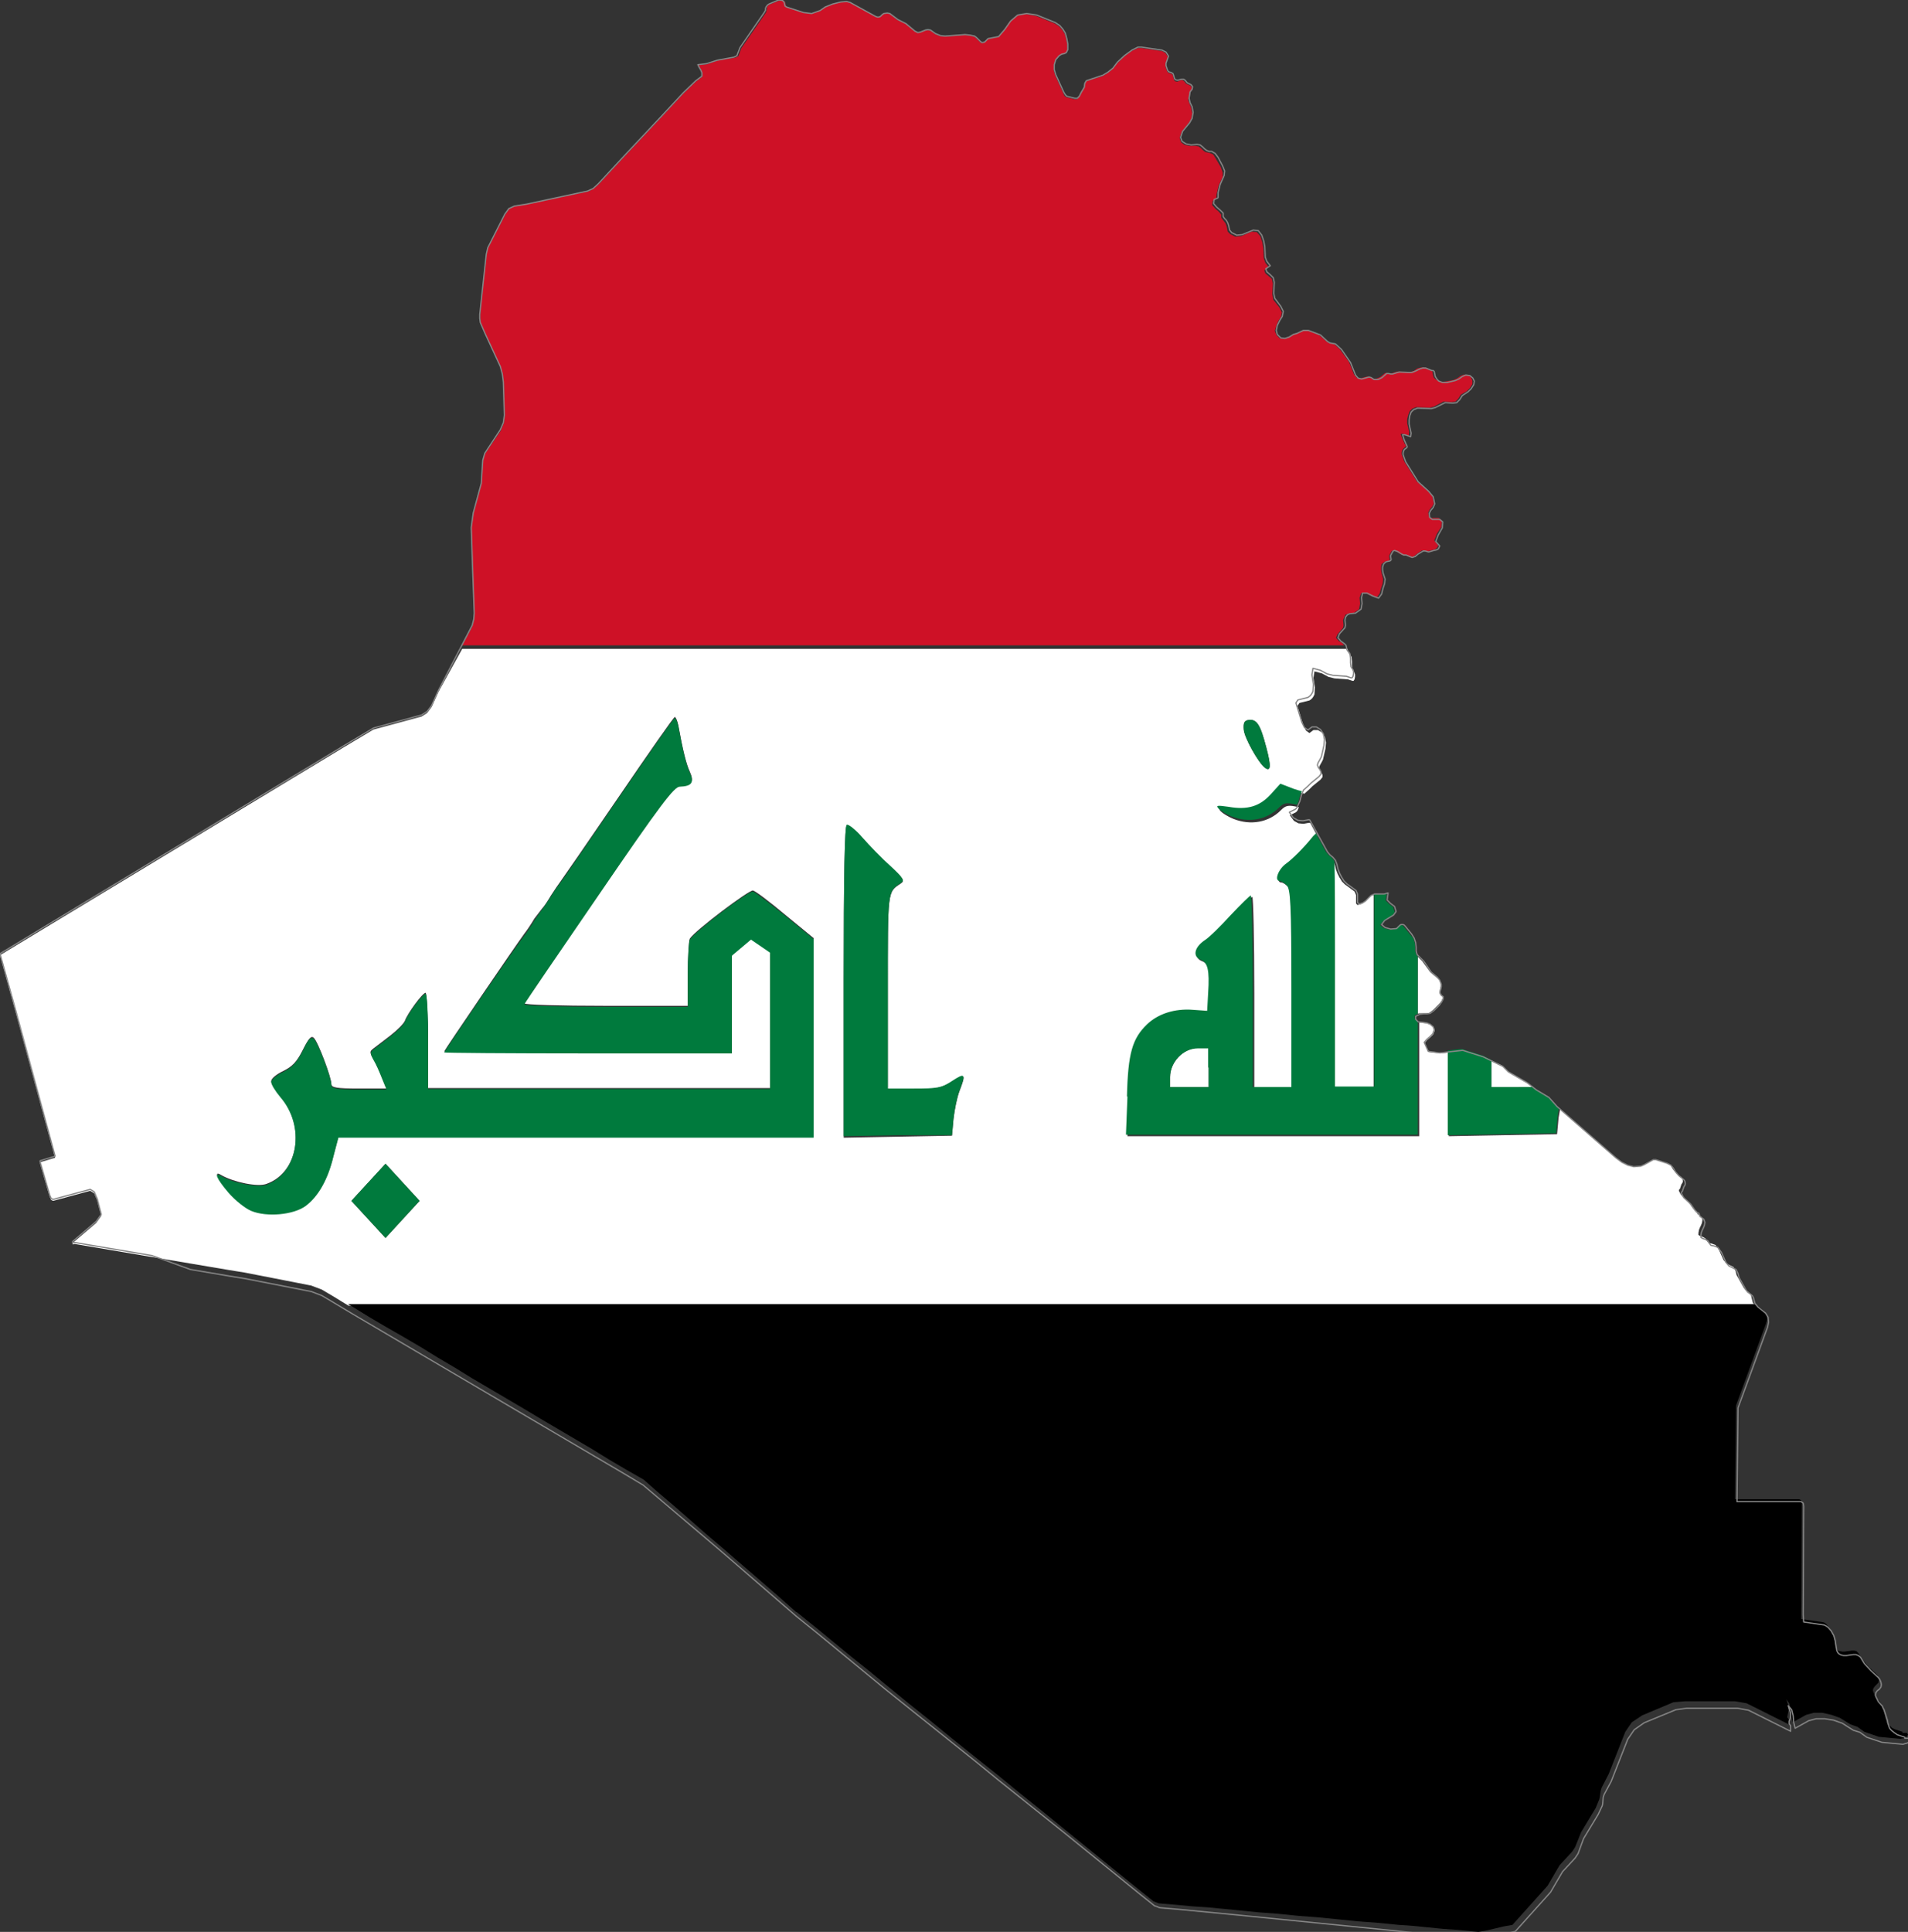<?xml version="1.0" encoding="utf-8"?>

<svg version="1.2" baseProfile="tiny" xmlns="http://www.w3.org/2000/svg" xmlns:xlink="http://www.w3.org/1999/xlink" x="0px"
	 y="0px" viewBox="230.7 102.6 380.6 385.3" xml:space="preserve">

<rect x="230.7" y="102.6" width="380.6" height="385.3" fill="#333333" stroke="none"/>

<g id="Iraq">
	<g>
		<polygon fill="#CE1126" points="523.5,177.4 522.7,177.3 522,177.6 521.3,178.1 520.6,178.4 518.9,178.7 518.1,178.8 517.3,178.4
			517,178.2 516.7,177.9 516.6,177.6 516.4,176.6 516.2,176.4 515.9,176.4 514.7,175.9 514.1,175.9 513.4,176.1 512.7,176.6
			511.9,176.8 509.4,176.7 508.2,177.1 507.8,177.1 507.4,177 507,177 506,177.8 505.3,178.1 504.5,178.2 503.9,177.8 503.4,177.7
			501.9,178.1 501.3,177.9 500.8,177.3 499.8,174.8 498,172.3 496.8,171.2 495.8,171 495.3,170.7 493.8,169.4 491.5,168.5
			490.4,168.5 489.2,169.2 488.5,169.4 488.5,169.4 488.4,169.4 488.4,169.4 487.7,169.9 486.8,170.2 486,170.1 485.3,169.4
			485.3,169.4 485.3,169.3 485,168.6 485.3,167.6 485.7,166.6 486.2,165.9 486.4,164.9 485.9,163.9 484.7,162.4 484.5,161.3
			484.6,159.1 484.4,158.2 483.8,157.7 483.1,157.1 482.9,156.5 483.8,155.9 483.1,155 482.8,154.1 482.7,152.1 482.5,150.9
			482.1,149.7 481.4,148.9 480.4,148.8 478.3,149.7 477.1,149.8 476.1,149.3 475.6,148.8 475.5,148.3 475.4,147.8 475.2,147.2
			474.9,146.8 474.6,146.4 474.3,146 474.3,145.4 473.8,144.8 473.1,144.2 472.5,143.5 472.6,142.7 472.7,142.6 473.2,142.4
			473.3,142.3 473.4,141.3 473.8,139.6 474.6,137.9 474.6,137 474.2,135.9 473.2,134.2 472.7,133.4 472,133.1 471.5,133
			471.1,132.9 470.7,132.6 470.3,132.2 469.8,131.8 469.3,131.7 468,131.7 467,131.5 466.3,131 466,130.1 466.4,128.9 467.7,127.3
			468.3,126.4 468.5,125.2 468.3,124.1 468,123.3 467.7,122.5 468,121.2 468.4,120.7 468.4,120.1 468.2,119.7 467.3,119.3
			466.9,118.8 466.6,118.6 466.2,118.6 465.5,118.9 465.1,118.8 464.9,118.6 464.7,117.8 464.6,117.5 464.3,117.3 464,117.2
			463.7,117.1 463.5,116.8 463.2,115.9 463.2,115.4 463.7,114 463.2,113.2 462.5,112.8 458.4,112.2 457.7,112.2 456.4,112.8
			454.9,113.9 453.5,115.3 452.6,116.4 451.6,117.2 450.6,117.8 447.3,118.8 447,119.4 446.8,120.2 446.2,121.2 446.2,121.2
			445.9,122 445.5,122.4 445,122.4 443.4,122 443,121.7 442.8,121.2 441.2,117.7 440.9,116.7 441,115.6 441.3,114.6 441.9,113.8
			442.4,113.5 442.9,113.4 443.3,113.2 443.6,112.7 443.6,112.2 443.6,111.6 443.4,110.5 443.1,109.4 442.6,108.6 442,107.9
			441.1,107.3 437.4,105.8 435.3,105.4 433.6,105.7 432.1,106.9 431,108.6 429.8,110 427.7,110.4 427,111.1 426.5,111.2 426.2,111
			425.4,110.2 425,109.9 424.1,109.7 423.1,109.6 419.1,109.9 418.2,109.8 417.2,109.4 416.5,108.8 416.1,108.7 415.6,108.6
			415.2,108.7 414.2,109 413.7,109.1 413.1,108.8 411.3,107.3 409.7,106.6 408.1,105.3 407.6,105.3 406.9,105.4 406.6,105.5
			406.2,105.9 405.9,106 405.5,105.9 405.3,105.8 400.2,103.1 399.5,102.9 398.3,103 396.7,103.4 395.2,104 394.2,104.8
			392.6,105.3 391,105.1 387.8,104 387.5,103.8 387.3,103 387,102.7 386.5,102.6 386.2,102.7 384.2,103.5 384,103.6 383.7,104
			383.7,104.4 383.6,104.7 383.5,105.1 378.6,112.2 378.1,113.5 378,113.8 377.4,114.1 374,114.6 371.8,115.4 370,115.6
			370.3,116.1 370.6,116.6 370.8,117.2 370.8,117.9 369.6,118.8 367.1,121.2 367.1,121.2 363.1,125.5 355.3,133.8 350.1,139.4
			349,140.3 348,140.8 335.9,143.3 333.4,143.7 332.2,144.3 331.5,145.4 331.5,145.4 328,152.1 327.7,153.3 326.5,165.4
			326.5,166.2 326.6,167 327.6,169.3 327.6,169.4 330.6,175.9 331,177.4 331.2,179 331.4,185.5 331.2,187 330.6,188.5 327.4,193.2
			327.4,193.2 327.4,193.2 327,194.6 326.7,199.3 325.1,205.1 324.7,208 325,216.9 325.3,225.2 325.2,226.4 324.9,227.6
			322.9,231.3 498.8,231.3 498.8,231.3 498.5,230.9 498.1,230.6 497.8,230.5 497.2,229.8 497.5,229.1 498.6,227.8 498.7,227.3
			498.6,226.3 498.8,225.8 499.1,225.2 499.6,225 500.7,224.9 501.8,224.1 502,223 501.9,221.8 502.2,220.9 503.1,220.9
			504.3,221.5 505.3,221.8 505.9,221 506.2,219.9 506.5,219 506.6,218.1 506.3,216.9 506.3,216.9 506.2,216.3 506.2,215.6
			506.3,215.1 506.8,214.7 507,214.6 507.6,214.5 507.8,214.4 507.9,214.2 507.8,213.6 507.8,213.4 508.3,212.5 508.6,212.4
			509.2,212.6 510,213.1 510.4,213.3 510.9,213.3 512.1,213.8 512.7,213.6 513.3,213.1 514.3,212.4 514.7,212.4 515.4,212.6
			516.4,212.3 516.9,212.2 517.3,211.9 517.6,211.4 516.8,210.4 517.3,209.1 518.2,207.7 518.3,206.4 517.7,205.9 516.2,205.9
			515.7,205.6 515.6,204.8 515.9,204.2 516.4,203.6 516.7,203 516.4,201.6 515.5,200.5 513.3,198.6 510.8,194.6 510.3,193.2
			510.3,192.8 510.4,192.4 510.6,192.1 510.9,191.8 511.1,191.7 511.1,191.5 511.1,191.3 510.9,191.1 510.5,190.2 510.1,189.2
			510.3,189.1 510.5,189.1 511.7,189.5 511.8,188.8 511.4,187 511.4,186.2 511.6,185.4 511.9,184.6 512.4,184.1 513.2,183.8
			515.9,183.9 516.7,183.7 518.6,182.7 520.2,182.8 521,182.7 521.6,182.1 522.1,181.3 523.3,180.6 523.9,180 524.4,179.2
			524.4,178.5 524.1,177.8 		"/>
		<path fill="#FFFFFF" d="M497,319.4h7.7v-38.3l-0.1,0l-0.7,0.3l-1.1,1.1l-0.6,0.4l-0.7,0.2l-0.3-0.3l0-1.7l-0.3-0.7L499,279
			l-0.6-0.6l-0.5-0.8l-0.4-0.8l-0.3-0.8l-0.2-0.9l-0.2-0.5c0.1,4.8,0.1,11.2,0.1,18.3V319.4z"/>
		<path fill="#FFFFFF" d="M464.1,317.4v2h7.7v-3.9v0v-3.9h-2.1C466.8,311.6,464.1,314.4,464.1,317.4z"/>
		<path fill="#FFFFFF" d="M318.2,240.5l-1.4,3.1l-0.9,1.2l-1.1,0.7l-9.6,2.6l-5.7,3.4l-4.3,2.6l-4.3,2.6l-4.3,2.6l-4.3,2.6l-4.3,2.6
			l-4.3,2.6l-4.3,2.6l-4.3,2.6l-4.3,2.6l-4.3,2.6l-4.3,2.6l-4.3,2.6l-4.3,2.6l-4.3,2.6l-4.3,2.6l-4.3,2.6l3.1,11.2l1.7,6.3l6.2,22.9
			l-3,0.9l0,0l0,0l0,0.1l0,0.1l1.9,6.6l0.3,0.7l0.4,0.2l7.4-2l0.8,0.5l0.6,1.4l0.8,3.1l-1,1.4l-4.7,4v0.3l0.4-0.1l7.7,1.3l7.7,1.3
			l7.7,1.3l7.7,1.3l3.1,0.5h0h0l13.3,2.6l2.1,0.8l2.2,1.3l3.1,1.9h280.7l-0.5-0.5l-0.1-0.3L580,361l-0.2-0.4l-0.3-0.3l-0.7-0.5
			l-0.3-0.4l-1.4-2.5l-0.2-0.8l-0.4-0.8l-1.4-0.7l-0.6-0.7l-0.9-2l-0.7-1l-0.8-0.3l-0.6-0.1l-0.3-0.4l-0.3-0.5l-0.5-0.3l-0.6-0.2
			l-0.3-0.2l0-0.4l0.1-0.6l0.2-0.5l0.2-0.4l0.2-0.5l0.1-0.6l-0.2-0.6l-0.8-0.6l-0.2-0.6l-0.4-0.2l-0.3-0.3l-0.7-1l-0.2-0.3l-0.2-0.2
			l-1.2-1.1l-0.2-0.3l-0.3-0.6l0-0.2l0.2-0.2l0.3-0.9l0.2-0.3l0.1-0.3l-0.1-0.5l-0.2-0.3l-1-0.8l-0.7-0.8l-0.4-0.7L564,335l-0.8-0.4
			l-2.2-0.7l-0.5,0l-1.8,1l-0.7,0.3l-1.4,0.1l-1.2-0.3l-1.2-0.6l-1.2-0.9l0,0l-11.1-9.7c-0.1,0.6-0.2,1.2-0.3,1.7l-0.3,3.3
			l-10.8,0.2l-10.8,0.2v-16.7l-1.7,0.2l-2.3-0.3l-0.8-1.8v0l0.5-0.6l0.6-0.5l0.6-0.6l0.3-0.8l-0.2-0.6l-0.6-0.5l-0.7-0.3l-1.6-0.2
			v22.7h-58.2l0.3-7.6l-0.1,0c0.3-8.7,1.1-11.6,4-14.4c2.3-2.2,5.5-3.2,9.2-2.9l2.8,0.2l0.2-3.6c0.2-4.5-0.2-6.1-1.5-6.6
			c-1.7-0.6-1.3-2.4,0.7-3.8c1-0.7,3.4-3,5.3-5.1c1.9-2.1,3.7-3.9,4-3.9c0.2,0,0.4,8.6,0.4,19.1v19.1h7.7v-19.6
			c0-17-0.1-19.8-0.9-20.6c-0.5-0.5-1.1-0.9-1.4-0.9c-1.2,0-0.4-2.4,1.3-3.5c1-0.7,3.4-3,5.3-5.1c0.2-0.2,0.4-0.4,0.6-0.6l-1.4-2.6
			l-0.1-0.1l-0.1,0l-0.1,0l-1.1,0.2l-1-0.1l-0.9-0.5l-0.8-1.1l0.8-0.4l0.4-0.2l0.3-0.3h0l0.3-0.7c-2.1-0.5-2.6-0.4-3.6,0.6
			c-2.4,2.4-6,3.1-9.5,1.7l0,0c-1-0.4-2.1-1.1-2.5-1.5c-0.6-0.7-0.3-0.8,1.9-0.4c3.9,0.6,6.3-0.1,8.5-2.5l1.9-2.1l2.7,1
			c0.6,0.2,1.2,0.4,1.7,0.5l0.1-0.1l0.9-0.8l0.6-0.6l1.6-1.3l0.4-0.5v-0.5l-0.2-0.4l-0.3-0.4l-0.2-0.5l0.1-0.4l0.5-0.9l0.2-0.4
			l0.5-2.2l0.1-1.2l-0.2-1.1l-0.6-0.9l-0.8-0.5h-0.9l-0.8,0.6l-0.7-0.5l-0.5-1l-1.2-3.9l0.4-0.6l2-0.5l0.3-0.2l0.3-0.3l0.2-0.3
			l0.2-0.4l0.1-1.4l-0.3-1.9l0.2-1.3l1.5,0.4l1.3,0.7l1.2,0.3l2.7,0.2l0.9,0.3l0.2,0l0.2-0.3l0.1-0.5l0-0.5l-0.1-0.3l-0.4-0.6
			l-0.1-0.8l0-0.9l-0.1-0.9l-0.2-0.3l-0.2-0.2l-0.2-0.3l-0.1-0.5l-0.1-0.3H322.9L318.2,240.5z M479.8,246.2c1.6-0.2,2.3,0.9,3.5,5.5
			c1,3.8,0.9,4.9-0.3,4h0c-1.3-1-4.1-6-4.2-7.6C478.7,246.7,478.9,246.3,479.8,246.2z M311,345.8l-3.4,3.7l-3.4-3.7l0,0l-3.4-3.7
			l3.4-3.7l3.4-3.7l3.4,3.7l3.4,3.7L311,345.8z M399,298.5L399,298.5L399,298.5c0-21.6,0.2-31,0.6-31.3c0.3-0.2,1.7,0.9,3.1,2.5
			c1.4,1.6,3.9,4.2,5.6,5.7c2.6,2.4,2.9,2.9,2.1,3.4c-2.7,1.8-2.6,1.2-2.6,21.7v19.3h5.2c4.6,0,5.5-0.2,7.6-1.5
			c2.7-1.7,2.8-1.5,1.5,1.9c-0.5,1.3-1,3.8-1.2,5.6l-0.3,3.3l-10.8,0.2l-10.8,0.2V298.5z M339,283.6c0.2-0.2,0.9-1.2,1.6-2.4
			c0.7-1.1,1.6-2.4,1.9-2.8c0.3-0.4,5.5-7.9,11.5-16.7c6-8.8,11.1-16.1,11.3-16.1c0.2,0,0.5,0.7,0.7,1.6c0.9,5,1.6,7.8,2.3,9.3
			c0.9,2,0.4,2.7-2,2.8c-1.1,0-3.8,3.5-16.1,21.5c-8.1,11.8-14.8,21.7-14.9,21.9c-0.1,0.3,7.2,0.5,16.2,0.5h16.4l0-6.4
			c0-3.5,0.2-6.7,0.4-7c1-1.6,11.9-9.8,12.6-9.6c0.5,0.1,3.4,2.3,6.5,4.9l5.6,4.6v39.6h-94.8l-1,3.8c-1.1,4.6-3,7.9-5.5,9.8
			c-2.4,1.7-7.8,2.2-10.9,1l0,0c-1.2-0.5-3.2-2.1-4.5-3.6c-2.4-2.9-3-4.3-1.4-3.3c2.5,1.4,7.3,2.4,9,1.7c6.4-2.3,7.8-11.6,2.7-17.5
			c-1-1.2-1.8-2.5-1.8-3s1.1-1.4,2.4-2c1.8-0.9,2.7-1.8,3.9-4.2c1.2-2.4,1.7-2.9,2.2-2.4c0.8,0.7,3.5,7.8,3.5,9.2
			c0,0.7,1,0.9,5.5,0.9h5.5l-0.9-2.2c-0.5-1.2-1.2-2.9-1.7-3.7c-0.8-1.3-0.8-1.5,0-2.1c0.5-0.4,2-1.5,3.4-2.6c1.4-1.1,2.7-2.4,2.9-3
			c0.5-1.4,3.5-5.5,4.1-5.5c0.2,0,0.5,4.3,0.5,9.5v9.5h68.2v-27.2l-1.9-1.3l-1.9-1.3l-1.9,1.6l-1.9,1.6v19.5H348
			c-15.8,0-28.7-0.1-28.7-0.2c0-0.2,14.3-21.2,16-23.5c0.4-0.5,1.3-1.8,2-3C338.1,284.8,338.8,283.8,339,283.6z"/>
		<path fill="#FFFFFF" d="M533.6,319.4c1.2,0,2.1,0,2.9,0l-1.3-1l-3.8-2.2l-1.1-1.1l-2.1-1v5.4H533.6z"/>
		<polygon fill="#FFFFFF" points="513.7,304.7 514.5,304.7 515.2,304.7 515.8,304.6 516.6,304 517.7,302.9 518.2,302.3 518.5,301.7
			518.5,301.3 518,301 517.8,300.5 517.9,300.2 518.1,299.3 518.1,298.8 517.8,298 517.2,297.5 516,296.5 514.4,294.3 513.5,293.4
			513.5,304.8 		"/>
		<polygon points="301,363.2 304.4,365.3 307.8,367.3 311.3,369.3 314.7,371.3 318.1,373.4 321.5,375.4 324.9,377.5 328.3,379.5
			331.7,381.5 335.1,383.5 338.6,385.6 342,387.6 345.4,389.6 348.8,391.6 352.2,393.7 355.6,395.7 359.1,397.7 361.7,400
			365,402.8 368.2,405.6 371.5,408.5 374.8,411.3 378.5,414.5 382.2,417.7 385.9,420.9 389.5,424.1 389.6,424.1 393.7,427.4
			397.1,430.2 400.5,433 404,435.8 407.4,438.6 411.8,442.2 416.3,445.8 420.7,449.4 425.2,453 429.7,456.6 434.1,460.2
			438.6,463.8 443,467.4 446.7,470.4 450.4,473.4 454.1,476.4 457.8,479.4 460.8,481.8 461.1,481.9 461.3,482 461.6,482.1
			461.8,482.2 465.4,482.5 468.5,482.8 471.6,483 474.7,483.3 477.8,483.6 481.8,484 485.8,484.3 489.7,484.7 493.7,485
			497.7,485.4 501.7,485.8 505.7,486.1 509.7,486.5 512.6,486.7 515.6,487 518.6,487.3 521.5,487.5 525.6,487.9 527.3,487.6
			529,487.2 530.7,486.8 532.4,486.5 539.4,478.7 541.8,474.6 544.3,471.9 544.9,471 546.1,468 549,463.2 549.7,461.5 549.8,461.1
			550,459.7 550.2,459.1 551.6,456.4 554.9,448 556.2,446.1 558.3,444.7 564.5,442.1 566.8,441.9 576.8,441.9 579.1,442.3
			587.5,446.5 587.5,445.5 587.2,445.1 587.3,444.6 587.4,444.1 587.5,443.5 587.5,442.9 587,441.5 587.6,442.3 587.9,443.6
			588,444.9 588.3,446.1 591,444.6 592.5,444.2 594.2,444.2 596,444.6 597.7,445.2 599.8,446.5 601.2,447 602.6,448 605.5,449
			609.8,449.4 610.8,449.2 611.3,448.6 611.1,448.2 610.2,448.2 610.2,448 610.2,448 608.7,447.5 608.1,447.2 607.6,446.7
			607.3,446.5 607.1,446.2 606.8,445.3 606.7,444.7 606,442.5 605.9,442.4 605.7,442 604.9,441.1 604.4,440.1 604.3,439.7
			604.4,439.3 604.7,438.9 605.1,438.5 605.4,438.2 605.5,437.7 605.4,437.2 605.2,436.7 604.9,436.4 603.4,435 602.2,433.6
			601.4,432.3 601,431.9 600.6,431.8 600.1,431.8 598.6,432 598.2,432 597.7,431.9 597.3,431.8 597,431.4 596.8,431 596.5,429
			596.1,428 595.6,427.2 595,426.5 594.6,426.2 594.2,426.1 590,425.5 590,424.1 590,424.1 590.1,402.4 590,401.8 589.6,401.6
			576.8,401.6 577,382.9 582.9,366.8 583.2,365.8 583.1,364.8 582.5,364 581,362.8 580.9,362.7 300.1,362.7 		"/>

			<line fill="none" stroke="#007A3D" stroke-width="0" stroke-linecap="round" stroke-linejoin="round" x1="399" y1="298.5" x2="399" y2="298.5"/>
		<polygon fill="#007A3D" points="307.6,334.7 304.2,338.4 300.8,342.1 304.2,345.8 304.2,345.8 307.6,349.5 311,345.8 314.4,342.1
			311,338.4 		"/>
		<path fill="#007A3D" d="M319.3,312.5c0,0.1,12.9,0.2,28.7,0.2h28.7v-19.5l1.9-1.6l1.9-1.6l1.9,1.3l1.9,1.3v27.2h-68.2v-9.5
			c0-5.2-0.2-9.5-0.5-9.5c-0.6,0-3.6,4.1-4.1,5.5c-0.2,0.6-1.5,1.9-2.9,3c-1.4,1.1-2.9,2.2-3.4,2.6c-0.7,0.6-0.7,0.8,0,2.1
			c0.5,0.8,1.2,2.4,1.7,3.7l0.9,2.2h-5.5c-4.5,0-5.5-0.2-5.5-0.9c0-1.4-2.7-8.5-3.5-9.2c-0.6-0.5-1.1,0-2.2,2.4
			c-1.2,2.3-2.1,3.3-3.9,4.2c-1.3,0.6-2.4,1.5-2.4,2s0.8,1.8,1.8,3c5.1,5.9,3.6,15.1-2.7,17.5c-1.7,0.6-6.6-0.3-9-1.7
			c-1.6-1-1.1,0.4,1.4,3.3c1.3,1.5,3.3,3.1,4.5,3.6l0,0c3.1,1.3,8.5,0.8,10.9-1c2.5-1.9,4.4-5.2,5.5-9.8l1-3.8H393v-39.6l-5.6-4.6
			c-3.1-2.5-6-4.7-6.5-4.9c-0.8-0.2-11.6,8-12.6,9.6c-0.2,0.3-0.4,3.5-0.4,7l0,6.4h-16.4c-9,0-16.3-0.2-16.2-0.5
			c0.1-0.3,6.8-10.1,14.9-21.9c12.3-18,15-21.5,16.1-21.5c2.4-0.1,2.9-0.8,2-2.8c-0.7-1.5-1.4-4.3-2.3-9.3c-0.2-0.9-0.5-1.6-0.7-1.6
			c-0.2,0-5.3,7.3-11.3,16.1c-6,8.8-11.2,16.4-11.5,16.7c-0.3,0.4-1.2,1.6-1.9,2.8c-0.7,1.1-1.5,2.2-1.6,2.4
			c-0.2,0.2-0.9,1.2-1.7,2.4c-0.7,1.1-1.6,2.5-2,3C333.6,291.3,319.3,312.3,319.3,312.5z"/>
		<path fill="#007A3D" d="M420.6,329l0.3-3.3c0.2-1.8,0.7-4.3,1.2-5.6c1.3-3.4,1.1-3.6-1.5-1.9c-2.1,1.4-3,1.5-7.6,1.5h-5.2v-19.3
			c0-20.5-0.1-19.9,2.6-21.7c0.8-0.5,0.5-1-2.1-3.4c-1.7-1.5-4.2-4.1-5.6-5.7c-1.4-1.6-2.8-2.7-3.1-2.5c-0.4,0.3-0.6,9.7-0.6,31.3
			v30.8l10.8-0.2L420.6,329z"/>
		<path fill="#007A3D" d="M530.3,328.8l10.8-0.2l0.3-3.3c0.1-0.5,0.1-1.1,0.3-1.7l-0.6-0.5l-1.6-1.8l-2.5-1.5l-0.5-0.4
			c-0.8,0-1.7,0-2.9,0h-5.4V314l-1.8-0.9l-4.1-1.3l-2.8,0.3V329L530.3,328.8z"/>
		<path fill="#007A3D" d="M487.3,274.8c-1.6,1.1-2.5,3.5-1.3,3.5c0.3,0,0.9,0.4,1.4,0.9c0.7,0.8,0.9,3.5,0.9,20.6v19.6h-7.7v-19.1
			c0-10.5-0.2-19.1-0.4-19.1c-0.2,0-2,1.8-4,3.9c-1.9,2.1-4.3,4.5-5.3,5.1c-2,1.4-2.3,3.2-0.7,3.8c1.4,0.5,1.8,2.1,1.5,6.6l-0.2,3.6
			l-2.8-0.2c-3.7-0.3-7,0.8-9.2,2.9c-2.9,2.8-3.8,5.7-4,14.4l0.1,0l-0.3,7.6h58.2v-22.7l-0.1,0l-0.5-0.5l0-0.6l0.6-0.3v-11.5
			l-0.3-0.3l-0.2-0.7l0-0.8l-0.1-0.9l-0.3-0.9L512,289l-1.3-1.6l-0.1-0.1l-0.1-0.1l-0.2-0.1l-0.2,0l-0.2,0l-0.2,0.1l-0.7,0.7
			l-1.2,0.1l-1.1-0.3l-0.7-0.6l0.6-0.8l1.8-1.1l0.5-0.7l-0.3-1l-0.8-0.6l-0.7-0.7l0.2-1.4l-0.8,0.2l-1.7,0v38.3H497v-26.5
			c0-7,0-13.4-0.1-18.3l-0.1-0.3l-0.5-0.6l-0.6-0.5l-0.5-0.6l-2-3.7c-0.2,0.2-0.4,0.4-0.6,0.6C490.7,271.8,488.3,274.1,487.3,274.8z
			 M471.8,315.5L471.8,315.5v3.9h-7.7v-2c0-3,2.6-5.7,5.5-5.7h2.1V315.5z"/>
		<path fill="#007A3D" d="M483,255.7L483,255.7c1.2,0.9,1.3-0.3,0.3-4c-1.2-4.6-1.9-5.7-3.5-5.5c-0.9,0.1-1.1,0.6-1,1.9
			C478.9,249.7,481.7,254.7,483,255.7z"/>
		<path fill="#007A3D" d="M486.1,258.9l-1.9,2.1c-2.2,2.4-4.6,3.2-8.5,2.5c-2.2-0.3-2.5-0.3-1.9,0.4c0.4,0.4,1.5,1.1,2.5,1.5l0,0
			c3.5,1.4,7.1,0.7,9.5-1.7c1-1,1.4-1.1,3.6-0.6l0.3-0.6l0.3-1.2l0.4-0.9c-0.5-0.1-1.1-0.3-1.7-0.5L486.1,258.9z"/>
	</g>

		<path vector-effect="none" fill="none" stroke="#878787" stroke-width="0.25" stroke-linecap="round" stroke-linejoin="round" stroke-miterlimit="10" d="
		M391,105.1l1.6,0.2l1.7-0.6l1-0.7l1.5-0.6l1.6-0.4l1.2-0.1l0.7,0.2l5.1,2.8l0.3,0.1l0.3,0l0.3-0.1l0.4-0.4l0.3-0.2l0.7-0.1l0.5,0.1
		l1.6,1.2l1.6,0.8l1.8,1.5l0.6,0.3l0.5-0.1l1-0.4l0.5-0.1l0.5,0.1l0.3,0.2l0.7,0.5l1,0.4l0.9,0.1l4-0.3l1,0.1l0.9,0.2l0.4,0.3
		l0.8,0.8l0.3,0.2l0.5-0.1l0.7-0.7l2.1-0.4l1.2-1.4l1.2-1.7l1.4-1.2l1.8-0.3l2,0.3l3.7,1.5l0.9,0.6l0.6,0.7l0.5,0.8l0.3,1.1l0.2,1.1
		l0,0.6l0,0.5l-0.3,0.6l-0.4,0.2l-0.5,0.1l-0.5,0.3l-0.7,0.8l-0.3,1l0,1l0.3,1l1.6,3.5l0.3,0.5l0.3,0.3l1.6,0.4l0.5,0l0.4-0.4
		l0.4-0.8l0,0h0l0,0l0.6-1l0.1-0.8l0.3-0.5l3.3-1.1l1-0.6l1-0.8l0.9-1.2l1.4-1.3l1.5-1.1l1.2-0.6l0.7,0l4.1,0.6l0.8,0.4l0.5,0.8
		l-0.5,1.4v0.5l0.3,0.9l0.2,0.3l0.3,0.1l0.3,0.1l0.3,0.2l0.1,0.3l0.2,0.7l0.2,0.2l0.4,0.1l0.8-0.2l0.4,0l0.3,0.2l0.4,0.5l0.8,0.4
		l0.3,0.4l-0.1,0.5l-0.4,0.5l-0.2,1.3l0.2,0.9l0.4,0.8l0.2,1.1l-0.2,1.2l-0.5,0.9l-1.4,1.7l-0.4,1.2l0.3,0.8l0.8,0.5l1,0.2l1.2-0.1
		l0.6,0.1l0.5,0.4l0.4,0.4l0.4,0.3l0.5,0.2l0.5,0l0.7,0.4l0.6,0.8l0.9,1.7l0.4,1l-0.1,0.9l-0.8,1.8l-0.4,1.6l0,1l-0.1,0.1l-0.5,0.2
		l-0.2,0.1l-0.1,0.8l0.6,0.7l0.8,0.7l0.5,0.5l0,0.7l0.3,0.4l0.3,0.3l0.3,0.5l0.2,0.6l0.1,0.5l0.1,0.4l0.4,0.5l1,0.5l1.1-0.1l2.2-0.9
		l1,0.1l0.7,0.9l0.4,1.2l0.2,1.1l0.1,2.1l0.3,0.8l0.7,0.9l-0.9,0.6l0.2,0.6l0.7,0.6l0.6,0.6l0.2,0.9l-0.1,2.2l0.2,1l1.2,1.6l0.5,1
		l-0.2,1l-0.5,0.8l-0.5,1l-0.2,1l0.2,0.8v0l0,0l0,0l0,0l0.7,0.7l0.8,0.1l0.9-0.3l0.8-0.5v0h0l0,0h0l0.7-0.2l1.3-0.6l1,0l2.4,0.9
		l1.4,1.3l0.5,0.3l1.1,0.2l1.2,1.1l1.8,2.6l1,2.5l0.5,0.6l0.7,0.2l1.5-0.4l0.4,0.1l0.6,0.4l0.8,0l0.8-0.4l0.9-0.8l0.4,0l0.4,0.1
		l0.4,0l1.3-0.4l2.5,0.1l0.8-0.3l0.8-0.4l0.6-0.2l0.6,0l1.2,0.5l0.3,0l0.2,0.2l0.2,1l0.2,0.3l0.2,0.3l0.3,0.3l0.8,0.3l0.8,0l1.7-0.4
		l0.7-0.3l0.7-0.5l0.7-0.3l0.8,0.1l0.6,0.5l0.3,0.6l-0.1,0.7l-0.5,0.8l-0.6,0.6l-1.2,0.8l-0.5,0.8l-0.6,0.6l-0.8,0.1l-1.5-0.1l-2,1
		l-0.8,0.2l-2.7-0.1l-0.8,0.3l-0.5,0.5l-0.3,0.8l-0.1,0.8v0.8l0.4,1.8l-0.1,0.7l-1.2-0.4h-0.2l-0.2,0l0.3,1l0.4,0.9l0.1,0.2l0.1,0.2
		l0,0.2l-0.2,0.2l-0.3,0.2l-0.2,0.3l-0.1,0.4l0,0.4l0.5,1.4l2.5,4l2.1,1.9l0.9,1.1l0.3,1.4l-0.3,0.7l-0.5,0.6l-0.3,0.6l0.1,0.8
		l0.5,0.4l1.5,0l0.6,0.5l-0.1,1.2l-0.8,1.4l-0.5,1.3l0.8,0.9l-0.3,0.6l-0.4,0.2l-0.5,0.1l-1,0.3l-0.7-0.2l-0.4,0l-1,0.6l-0.6,0.5
		l-0.6,0.2l-1.2-0.5l-0.5,0l-0.4-0.2l-0.8-0.5l-0.6-0.2l-0.3,0.1l-0.5,0.9l0,0.2l0.1,0.6l-0.1,0.2l-0.2,0.1l-0.5,0.1l-0.3,0.1
		l-0.4,0.4l-0.2,0.6v0.6l0.1,0.6v0l0.4,1.2l-0.1,0.9l-0.3,0.9l-0.3,1.2l-0.6,0.8l-1.1-0.4l-1.2-0.6l-0.9,0l-0.2,0.9l0.1,1.2
		l-0.2,1.1l-1.1,0.8l-1.1,0.1l-0.5,0.2l-0.4,0.5l-0.1,0.6l0.1,1l-0.1,0.5l-1.1,1.2l-0.3,0.8l0.6,0.7l0.3,0.2l0.4,0.3l0.3,0.3
		l0.1,0.4l0.1,0.5l0.2,0.3l0.2,0.2l0.2,0.3l0.1,0.9l0,0.9l0.1,0.8l0.4,0.6l0.1,0.3l0,0.5l-0.1,0.5l-0.2,0.3l-0.2,0l-0.9-0.3
		l-2.7-0.2l-1.2-0.3l-1.3-0.7l-1.5-0.4l-0.2,1.3l0.3,1.9l-0.1,1.4l-0.2,0.4l-0.2,0.3l-0.3,0.3l-0.3,0.2l-2,0.5l-0.4,0.6l1.2,3.9
		l0.5,1l0.7,0.5l0.8-0.6h0.9l0.8,0.5l0.6,0.9l0.2,1.1l-0.1,1.2l-0.5,2.2l-0.2,0.4l-0.5,0.9l-0.1,0.4l0.2,0.5l0.3,0.4l0.2,0.4v0.5
		l-0.4,0.5l-1.6,1.3l-0.6,0.6l-0.9,0.8l-0.4,1l-0.3,1.2l-0.6,1.3l0,0h0l-0.3,0.3l-0.4,0.2l-0.8,0.4l0.8,1.1l0.9,0.5l1,0.1l1.1-0.2
		l0.1,0l0.1,0l0.1,0.1l3.5,6.3l0.5,0.6l0.6,0.5l0.5,0.6l0.3,0.8l0.2,0.9l0.3,0.8l0.4,0.8l0.5,0.8l0.6,0.6l1.8,1.3l0.3,0.7l0,1.7
		l0.3,0.3l0.7-0.2l0.6-0.4l1.1-1.1l0.7-0.3l1.9,0l0.8-0.2l-0.2,1.4l0.7,0.7l0.8,0.6l0.3,1l-0.5,0.7l-1.8,1.1l-0.6,0.8l0.7,0.6
		l1.1,0.3l1.2-0.1l0.7-0.7l0.2-0.1l0.2,0l0.2,0l0.2,0.1l0.1,0.1l0.1,0.1l1.3,1.6l0.5,0.8l0.3,0.9l0.1,0.9l0,0.8l0.2,0.7l1.3,1.3
		l1.5,2.2l1.2,1l0.5,0.6l0.3,0.8l0,0.5l-0.2,0.9l0,0.4l0.2,0.4l0.4,0.3l0,0.4l-0.3,0.6l-0.5,0.7l-1,1l-0.8,0.6l-0.6,0.1l-0.7,0
		l-0.8,0.1l-0.8,0.4l0,0.6l0.5,0.5l1.7,0.2l0.7,0.3l0.6,0.5l0.2,0.6l-0.3,0.8l-0.6,0.6l-0.6,0.5l-0.5,0.6v0l0.8,1.8l2.3,0.3l4.6-0.5
		l4.1,1.3l3.9,1.9l1.1,1.1l3.8,2.2l1.8,1.4l2.5,1.5l1.6,1.8l11.7,10.2l0,0l0,0l1.2,0.9l1.2,0.6l1.2,0.3l1.4-0.1l0.7-0.3l1.8-1l0.5,0
		l2.2,0.7l0.8,0.4l0.5,0.6l0.4,0.7l0.7,0.8l1,0.8l0.2,0.3l0.1,0.5l-0.1,0.3l-0.2,0.3l-0.3,0.9l-0.2,0.2l0,0.2l0.3,0.6l0.2,0.3
		l1.2,1.1l0.2,0.2l0.2,0.3l0.7,1l0.3,0.3l0.4,0.2l0.2,0.6l0.8,0.6l0.2,0.6l-0.1,0.6l-0.2,0.5l-0.2,0.4l-0.2,0.5l-0.1,0.6l0,0.4
		l0.3,0.2l0.6,0.2l0.5,0.3l0.3,0.5l0.3,0.4l0.6,0.1l0.8,0.3l0.7,1l0.9,2l0.6,0.7l1.4,0.7l0.4,0.8l0,0l0.2,0.8l1.4,2.5l0.3,0.4
		l0.7,0.5l0.3,0.3l0.2,0.4l0.2,0.8l0.1,0.3l0.6,0.7l1.5,1.2l0.5,0.8l0.1,1l-0.2,1l-5.9,16.1l-0.2,18.7l12.8,0l0.4,0.3l0.1,0.6
		l-0.1,21.7v0l0.1,1.4l4.1,0.6l0.4,0.2l0.4,0.3l0.6,0.7l0.5,0.9l0.3,1l0.3,2l0.2,0.4l0.3,0.3l0.4,0.2l0.5,0.1l0.5,0l1.4-0.2l0.5,0
		l0.5,0.2l0.4,0.3l0.8,1.3l1.3,1.4l1.5,1.4l0.3,0.4l0.2,0.5l0.1,0.5l-0.1,0.5l-0.3,0.4l-0.4,0.3l-0.3,0.4l-0.1,0.5l0.1,0.3l0.5,1
		l0.8,0.9l0.2,0.5l0.1,0.1l0.7,2.2l0.1,0.6l0.3,0.9l0.2,0.3l0.3,0.3l0.5,0.4l0.6,0.4l1.5,0.5l0,0v0.2l0.9,0l0.2,0.4l-0.5,0.5l-1,0.3
		l-4.2-0.4l-3-1l-1.4-1l-1.3-0.4l-2.2-1.4l-1.7-0.6l-1.8-0.3l-1.7,0l-1.5,0.4l-2.7,1.5l-0.3-1.2l-0.1-1.3l-0.3-1.2l-0.7-0.8l0.5,1.5
		l0,0.5l-0.1,0.6l-0.2,0.5l0,0.5l0.3,0.4l0,1.1l-8.4-4.2l-2.2-0.4h-10.1l-2.2,0.3l-6.3,2.6l-2,1.4l-1.3,1.9l-3.3,8.4l-1.4,2.6
		l-0.2,0.6l-0.1,1.3l-0.1,0.4l-0.8,1.7l-2.9,4.8l-1.1,3l-0.6,0.9l-2.5,2.7l-2.4,4.1l-7,7.8l-1.7,0.4l-1.7,0.4l-1.7,0.4l-1.7,0.4
		l-4.1-0.4l-3-0.3l-3-0.3l-3-0.3l-3-0.3l-4-0.4l-4-0.4l-4-0.4l-4-0.4l-4-0.4l-4-0.4l-4-0.4l-4-0.4l-3.1-0.3l-3.1-0.3l-3.1-0.3
		l-3.1-0.3l-3.6-0.3l-0.3-0.1l-0.2-0.1l-0.3-0.1l-0.3-0.1l-3-2.4l-3.7-3l-3.7-3l-3.7-3l-3.7-3l-4.5-3.6l-4.5-3.6l-4.5-3.6l-4.4-3.6
		l-4.5-3.6l-4.5-3.6l-4.5-3.6l-4.5-3.6l-3.4-2.8l-3.4-2.8l-3.4-2.8l-3.4-2.8l-4.1-3.3l0,0l0,0l0,0l-3.7-3.2l-3.7-3.2l-3.7-3.2
		l-3.7-3.2l-3.3-2.8l-3.3-2.8l-3.3-2.8l-3.3-2.8l-2.6-2.2l-3.5-2.1l-3.4-2l-3.4-2l-3.4-2l-3.4-2l-3.4-2l-3.4-2l-3.4-2l-3.4-2l-3.4-2
		l-3.4-2l-3.4-2l-3.4-2l-3.4-2l-3.4-2l-3.4-2l-3.4-2l-4-2.4l-2.2-1.3l-2.1-0.8l-13.3-2.6h0l0,0h0l-3.1-0.5l-7.7-1.3L261,353
		l-7.7-1.3l-7.7-1.3l-0.4,0.1v-0.3l4.7-4l1-1.4l-0.8-3.1l-0.6-1.4l-0.8-0.5l-7.4,2l-0.4-0.2l-0.3-0.7l-1.9-6.6l0-0.1l0-0.1l0,0l0,0
		l3-0.9l-6.2-22.9l-1.7-6.3l-3.1-11.2l4.3-2.6l4.3-2.6l4.3-2.6l4.3-2.6l4.3-2.6l4.3-2.6l4.3-2.6l4.3-2.6l4.3-2.6l4.3-2.6l4.3-2.6
		l4.3-2.6l4.3-2.6l4.3-2.6l4.3-2.6l4.3-2.6l5.7-3.4l9.6-2.6l1.1-0.7l0.9-1.2l1.4-3.1l0,0l6.7-12.9l0.3-1.2l0.1-1.2l-0.3-8.2
		l-0.3-8.9l0.4-2.9l1.6-5.9l0.3-4.6l0.4-1.4l0,0h0v0l3.1-4.7l0.6-1.4l0.2-1.5l-0.2-6.6l-0.2-1.6l-0.4-1.5l-3-6.5v0l0,0l-1-2.3
		l-0.1-0.8l0-0.8l1.3-12l0.3-1.3l3.4-6.7l0,0l0,0v0l0.8-1.1l1.1-0.5l2.5-0.4l12.1-2.6l1.1-0.5l1-0.9l5.2-5.6l7.8-8.3l4-4.3h0l0,0
		l0,0l2.5-2.4l1.2-0.9l0-0.7l-0.2-0.5l-0.3-0.5l-0.3-0.6l1.7-0.2l2.2-0.7l3.3-0.6l0.6-0.3l0.1-0.3l0.5-1.3l4.9-7.1l0.2-0.4l0-0.3
		l0.1-0.3l0.3-0.4l0.3-0.2l1.9-0.8l0.3,0l0.5,0.1l0.3,0.3l0.2,0.8l0.3,0.2L391,105.1"/>
</g>

</svg>
